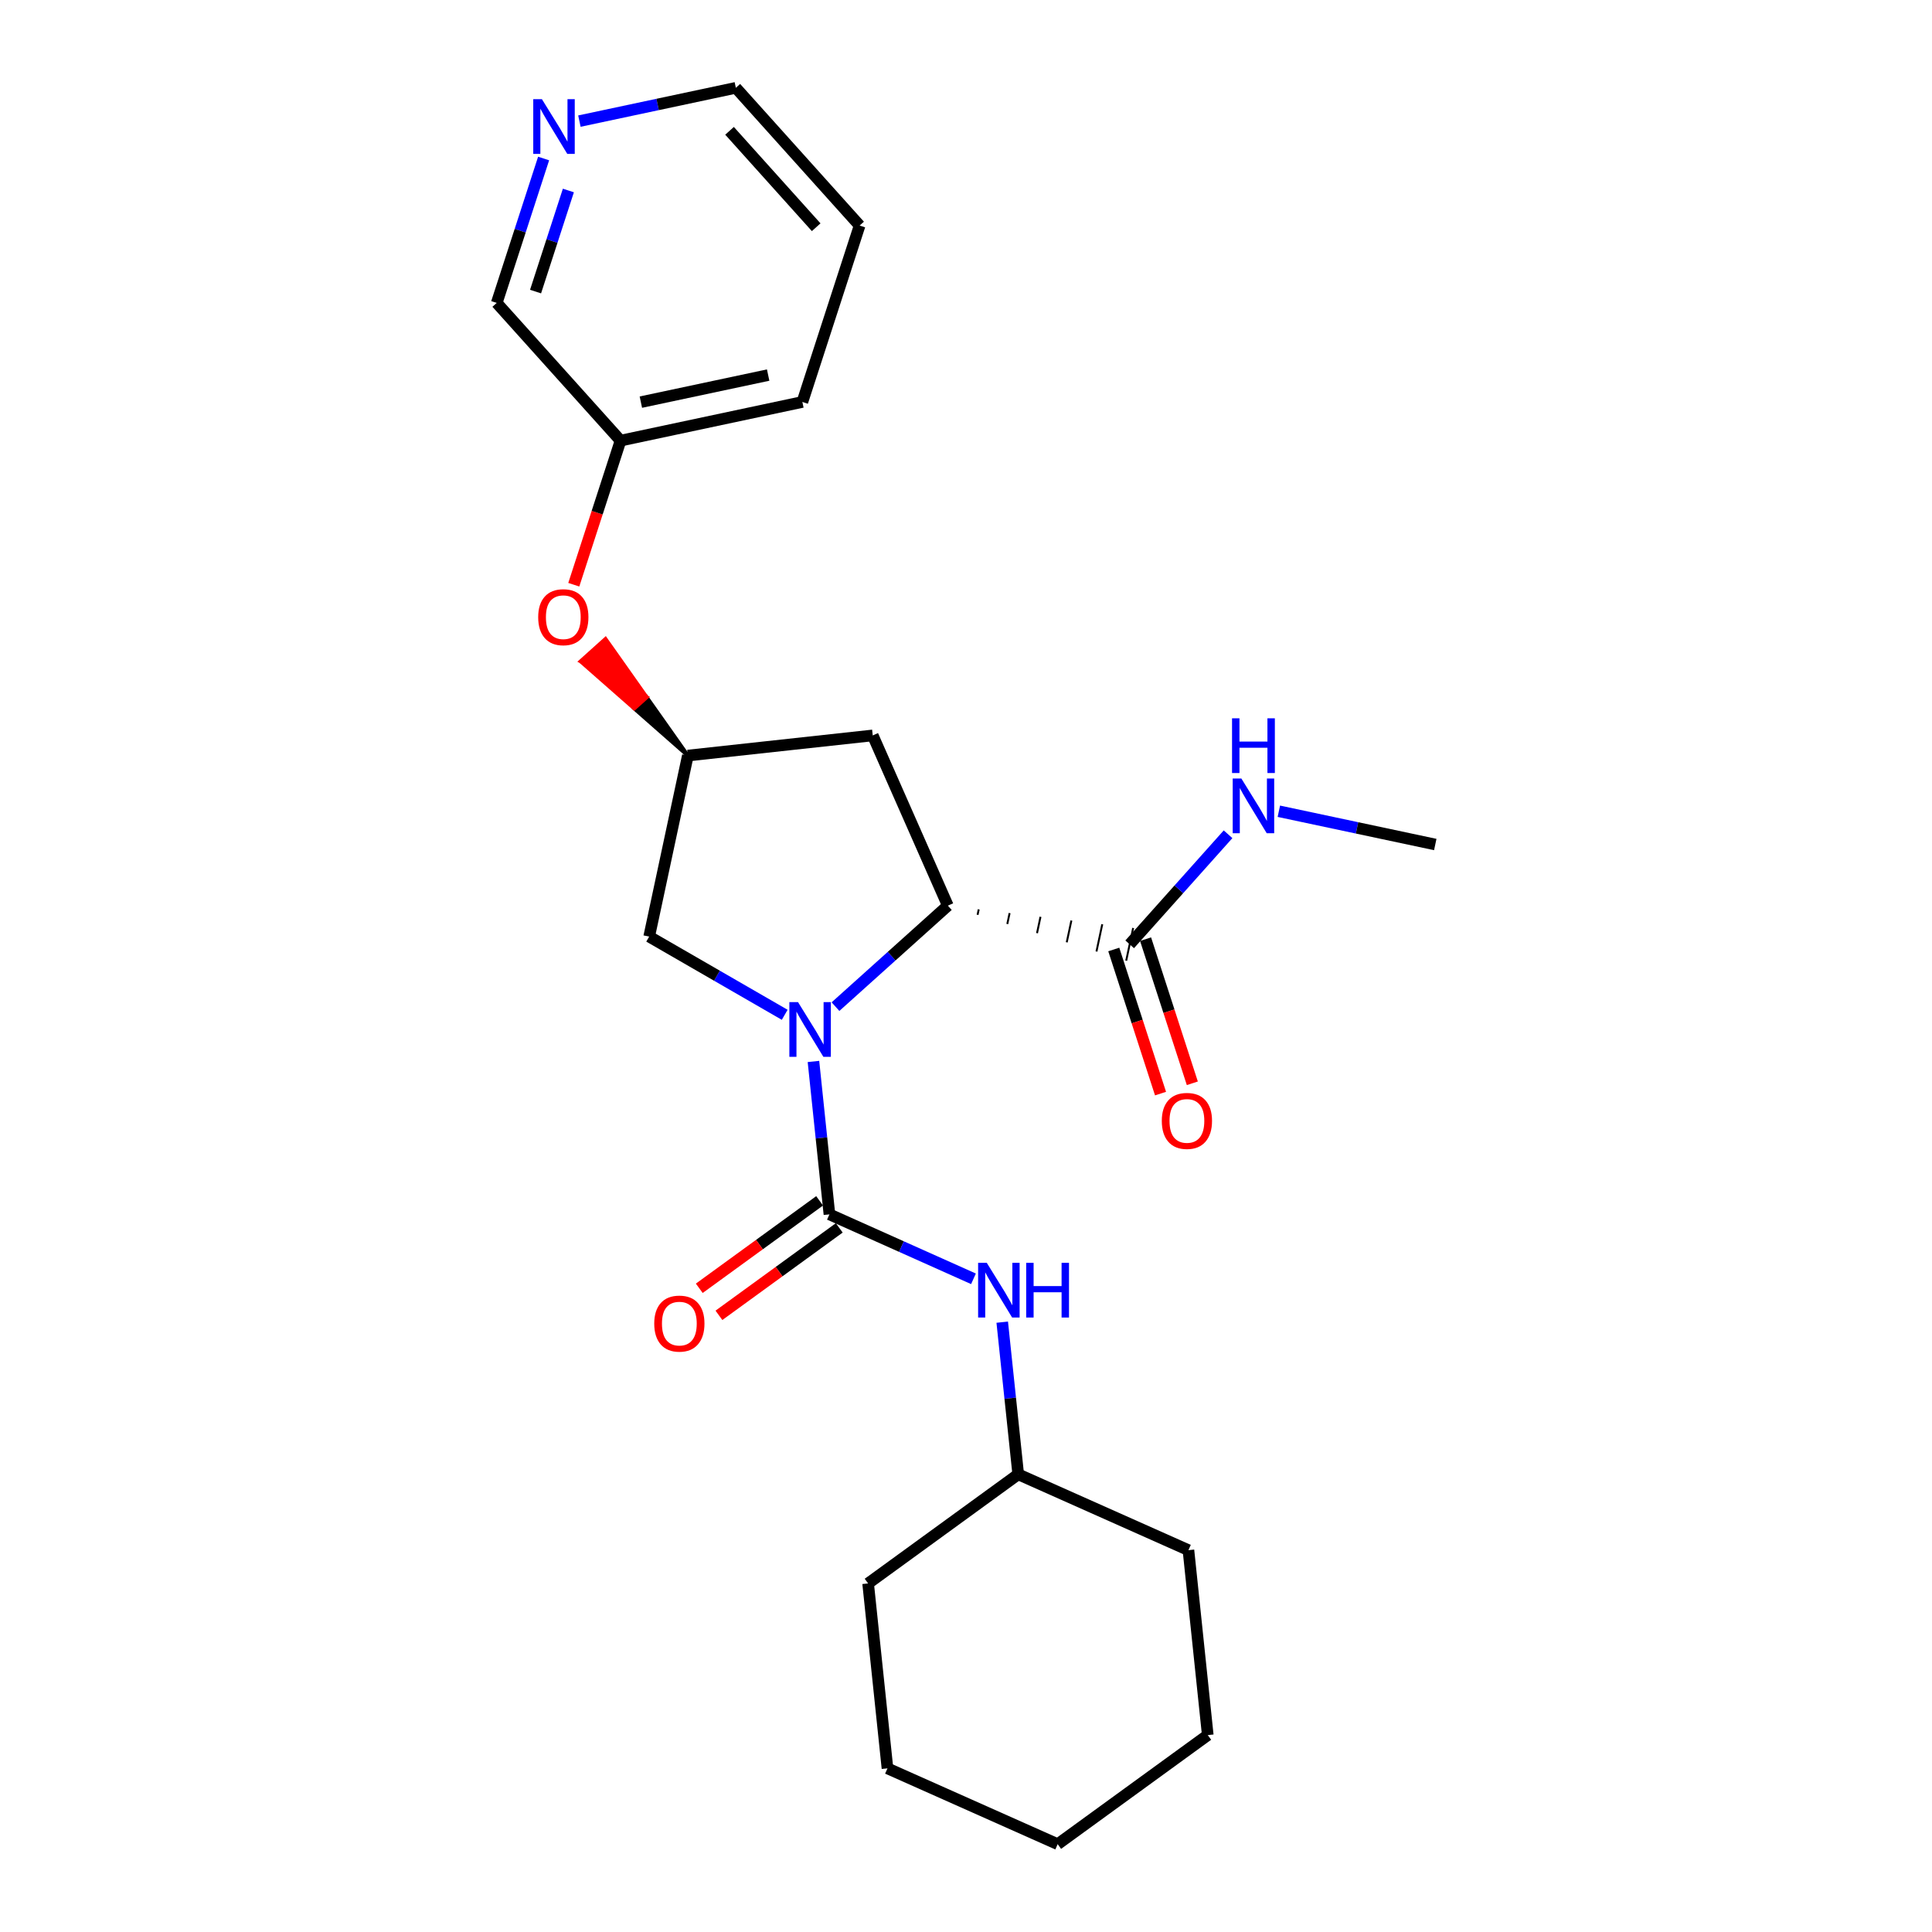 <?xml version='1.0' encoding='iso-8859-1'?>
<svg version='1.1' baseProfile='full'
              xmlns='http://www.w3.org/2000/svg'
                      xmlns:rdkit='http://www.rdkit.org/xml'
                      xmlns:xlink='http://www.w3.org/1999/xlink'
                  xml:space='preserve'
width='1000px' height='1000px' viewBox='0 0 1000 1000'>
<!-- END OF HEADER -->
<rect style='opacity:1.0;fill:#FFFFFF;stroke:none' width='1000' height='1000' x='0' y='0'> </rect>
<path class='bond-0' d='M 421.04,549.409 L 425.177,588.979' style='fill:none;fill-rule:evenodd;stroke:#0000FF;stroke-width:6px;stroke-linecap:butt;stroke-linejoin:miter;stroke-opacity:1' />
<path class='bond-0' d='M 425.177,588.979 L 429.314,628.549' style='fill:none;fill-rule:evenodd;stroke:#000000;stroke-width:6px;stroke-linecap:butt;stroke-linejoin:miter;stroke-opacity:1' />
<path class='bond-1' d='M 432.445,521.036 L 461.522,494.899' style='fill:none;fill-rule:evenodd;stroke:#0000FF;stroke-width:6px;stroke-linecap:butt;stroke-linejoin:miter;stroke-opacity:1' />
<path class='bond-1' d='M 461.522,494.899 L 490.6,468.761' style='fill:none;fill-rule:evenodd;stroke:#000000;stroke-width:6px;stroke-linecap:butt;stroke-linejoin:miter;stroke-opacity:1' />
<path class='bond-5' d='M 406.164,525.26 L 371.088,505.022' style='fill:none;fill-rule:evenodd;stroke:#0000FF;stroke-width:6px;stroke-linecap:butt;stroke-linejoin:miter;stroke-opacity:1' />
<path class='bond-5' d='M 371.088,505.022 L 336.012,484.784' style='fill:none;fill-rule:evenodd;stroke:#000000;stroke-width:6px;stroke-linecap:butt;stroke-linejoin:miter;stroke-opacity:1' />
<path class='bond-3' d='M 429.314,628.549 L 466.593,645.231' style='fill:none;fill-rule:evenodd;stroke:#000000;stroke-width:6px;stroke-linecap:butt;stroke-linejoin:miter;stroke-opacity:1' />
<path class='bond-3' d='M 466.593,645.231 L 503.871,661.913' style='fill:none;fill-rule:evenodd;stroke:#0000FF;stroke-width:6px;stroke-linecap:butt;stroke-linejoin:miter;stroke-opacity:1' />
<path class='bond-7' d='M 424.228,621.551 L 393.087,644.185' style='fill:none;fill-rule:evenodd;stroke:#000000;stroke-width:6px;stroke-linecap:butt;stroke-linejoin:miter;stroke-opacity:1' />
<path class='bond-7' d='M 393.087,644.185 L 361.946,666.818' style='fill:none;fill-rule:evenodd;stroke:#FF0000;stroke-width:6px;stroke-linecap:butt;stroke-linejoin:miter;stroke-opacity:1' />
<path class='bond-7' d='M 434.4,635.547 L 403.259,658.18' style='fill:none;fill-rule:evenodd;stroke:#000000;stroke-width:6px;stroke-linecap:butt;stroke-linejoin:miter;stroke-opacity:1' />
<path class='bond-7' d='M 403.259,658.18 L 372.118,680.814' style='fill:none;fill-rule:evenodd;stroke:#FF0000;stroke-width:6px;stroke-linecap:butt;stroke-linejoin:miter;stroke-opacity:1' />
<path class='bond-2' d='M 505.986,473.509 L 506.586,470.688' style='fill:none;fill-rule:evenodd;stroke:#000000;stroke-width:1.0px;stroke-linecap:butt;stroke-linejoin:miter;stroke-opacity:1' />
<path class='bond-2' d='M 521.373,478.256 L 522.573,472.615' style='fill:none;fill-rule:evenodd;stroke:#000000;stroke-width:1.0px;stroke-linecap:butt;stroke-linejoin:miter;stroke-opacity:1' />
<path class='bond-2' d='M 536.759,483.003 L 538.559,474.542' style='fill:none;fill-rule:evenodd;stroke:#000000;stroke-width:1.0px;stroke-linecap:butt;stroke-linejoin:miter;stroke-opacity:1' />
<path class='bond-2' d='M 552.146,487.75 L 554.546,476.468' style='fill:none;fill-rule:evenodd;stroke:#000000;stroke-width:1.0px;stroke-linecap:butt;stroke-linejoin:miter;stroke-opacity:1' />
<path class='bond-2' d='M 567.533,492.497 L 570.532,478.395' style='fill:none;fill-rule:evenodd;stroke:#000000;stroke-width:1.0px;stroke-linecap:butt;stroke-linejoin:miter;stroke-opacity:1' />
<path class='bond-2' d='M 582.919,497.244 L 586.519,480.322' style='fill:none;fill-rule:evenodd;stroke:#000000;stroke-width:1.0px;stroke-linecap:butt;stroke-linejoin:miter;stroke-opacity:1' />
<path class='bond-4' d='M 490.6,468.761 L 451.729,380.649' style='fill:none;fill-rule:evenodd;stroke:#000000;stroke-width:6px;stroke-linecap:butt;stroke-linejoin:miter;stroke-opacity:1' />
<path class='bond-8' d='M 576.491,491.452 L 588.59,528.749' style='fill:none;fill-rule:evenodd;stroke:#000000;stroke-width:6px;stroke-linecap:butt;stroke-linejoin:miter;stroke-opacity:1' />
<path class='bond-8' d='M 588.59,528.749 L 600.69,566.045' style='fill:none;fill-rule:evenodd;stroke:#FF0000;stroke-width:6px;stroke-linecap:butt;stroke-linejoin:miter;stroke-opacity:1' />
<path class='bond-8' d='M 592.948,486.113 L 605.047,523.41' style='fill:none;fill-rule:evenodd;stroke:#000000;stroke-width:6px;stroke-linecap:butt;stroke-linejoin:miter;stroke-opacity:1' />
<path class='bond-8' d='M 605.047,523.41 L 617.147,560.706' style='fill:none;fill-rule:evenodd;stroke:#FF0000;stroke-width:6px;stroke-linecap:butt;stroke-linejoin:miter;stroke-opacity:1' />
<path class='bond-11' d='M 584.719,488.783 L 610.179,460.298' style='fill:none;fill-rule:evenodd;stroke:#000000;stroke-width:6px;stroke-linecap:butt;stroke-linejoin:miter;stroke-opacity:1' />
<path class='bond-11' d='M 610.179,460.298 L 635.639,431.812' style='fill:none;fill-rule:evenodd;stroke:#0000FF;stroke-width:6px;stroke-linecap:butt;stroke-linejoin:miter;stroke-opacity:1' />
<path class='bond-12' d='M 518.753,684.35 L 522.891,723.728' style='fill:none;fill-rule:evenodd;stroke:#0000FF;stroke-width:6px;stroke-linecap:butt;stroke-linejoin:miter;stroke-opacity:1' />
<path class='bond-12' d='M 522.891,723.728 L 527.029,763.106' style='fill:none;fill-rule:evenodd;stroke:#000000;stroke-width:6px;stroke-linecap:butt;stroke-linejoin:miter;stroke-opacity:1' />
<path class='bond-24' d='M 451.729,380.649 L 356.033,391.078' style='fill:none;fill-rule:evenodd;stroke:#000000;stroke-width:6px;stroke-linecap:butt;stroke-linejoin:miter;stroke-opacity:1' />
<path class='bond-6' d='M 336.012,484.784 L 356.033,391.078' style='fill:none;fill-rule:evenodd;stroke:#000000;stroke-width:6px;stroke-linecap:butt;stroke-linejoin:miter;stroke-opacity:1' />
<path class='bond-9' d='M 356.033,391.078 L 334.722,360.905 L 328.289,366.688 Z' style='fill:#000000;fill-rule:evenodd;fill-opacity:1;stroke:#000000;stroke-width:2px;stroke-linecap:butt;stroke-linejoin:miter;stroke-opacity:1;' />
<path class='bond-9' d='M 334.722,360.905 L 300.544,342.298 L 313.41,330.731 Z' style='fill:#FF0000;fill-rule:evenodd;fill-opacity:1;stroke:#FF0000;stroke-width:2px;stroke-linecap:butt;stroke-linejoin:miter;stroke-opacity:1;' />
<path class='bond-9' d='M 334.722,360.905 L 328.289,366.688 L 300.544,342.298 Z' style='fill:#FF0000;fill-rule:evenodd;fill-opacity:1;stroke:#FF0000;stroke-width:2px;stroke-linecap:butt;stroke-linejoin:miter;stroke-opacity:1;' />
<path class='bond-13' d='M 296.991,302.654 L 309.091,265.362' style='fill:none;fill-rule:evenodd;stroke:#FF0000;stroke-width:6px;stroke-linecap:butt;stroke-linejoin:miter;stroke-opacity:1' />
<path class='bond-13' d='M 309.091,265.362 L 321.19,228.071' style='fill:none;fill-rule:evenodd;stroke:#000000;stroke-width:6px;stroke-linecap:butt;stroke-linejoin:miter;stroke-opacity:1' />
<path class='bond-10' d='M 281.375,82.046 L 269.241,119.417' style='fill:none;fill-rule:evenodd;stroke:#0000FF;stroke-width:6px;stroke-linecap:butt;stroke-linejoin:miter;stroke-opacity:1' />
<path class='bond-10' d='M 269.241,119.417 L 257.108,156.789' style='fill:none;fill-rule:evenodd;stroke:#000000;stroke-width:6px;stroke-linecap:butt;stroke-linejoin:miter;stroke-opacity:1' />
<path class='bond-10' d='M 294.19,98.6 L 285.697,124.76' style='fill:none;fill-rule:evenodd;stroke:#0000FF;stroke-width:6px;stroke-linecap:butt;stroke-linejoin:miter;stroke-opacity:1' />
<path class='bond-10' d='M 285.697,124.76 L 277.204,150.92' style='fill:none;fill-rule:evenodd;stroke:#000000;stroke-width:6px;stroke-linecap:butt;stroke-linejoin:miter;stroke-opacity:1' />
<path class='bond-26' d='M 299.897,62.688 L 340.384,54.071' style='fill:none;fill-rule:evenodd;stroke:#0000FF;stroke-width:6px;stroke-linecap:butt;stroke-linejoin:miter;stroke-opacity:1' />
<path class='bond-26' d='M 340.384,54.071 L 380.87,45.455' style='fill:none;fill-rule:evenodd;stroke:#000000;stroke-width:6px;stroke-linecap:butt;stroke-linejoin:miter;stroke-opacity:1' />
<path class='bond-16' d='M 661.928,419.902 L 702.41,428.511' style='fill:none;fill-rule:evenodd;stroke:#0000FF;stroke-width:6px;stroke-linecap:butt;stroke-linejoin:miter;stroke-opacity:1' />
<path class='bond-16' d='M 702.41,428.511 L 742.892,437.119' style='fill:none;fill-rule:evenodd;stroke:#000000;stroke-width:6px;stroke-linecap:butt;stroke-linejoin:miter;stroke-opacity:1' />
<path class='bond-18' d='M 527.029,763.106 L 615.131,802.361' style='fill:none;fill-rule:evenodd;stroke:#000000;stroke-width:6px;stroke-linecap:butt;stroke-linejoin:miter;stroke-opacity:1' />
<path class='bond-19' d='M 527.029,763.106 L 449.336,819.585' style='fill:none;fill-rule:evenodd;stroke:#000000;stroke-width:6px;stroke-linecap:butt;stroke-linejoin:miter;stroke-opacity:1' />
<path class='bond-14' d='M 321.19,228.071 L 257.108,156.789' style='fill:none;fill-rule:evenodd;stroke:#000000;stroke-width:6px;stroke-linecap:butt;stroke-linejoin:miter;stroke-opacity:1' />
<path class='bond-17' d='M 321.19,228.071 L 415.31,208.059' style='fill:none;fill-rule:evenodd;stroke:#000000;stroke-width:6px;stroke-linecap:butt;stroke-linejoin:miter;stroke-opacity:1' />
<path class='bond-17' d='M 331.71,208.146 L 397.594,194.137' style='fill:none;fill-rule:evenodd;stroke:#000000;stroke-width:6px;stroke-linecap:butt;stroke-linejoin:miter;stroke-opacity:1' />
<path class='bond-15' d='M 380.87,45.455 L 444.934,116.746' style='fill:none;fill-rule:evenodd;stroke:#000000;stroke-width:6px;stroke-linecap:butt;stroke-linejoin:miter;stroke-opacity:1' />
<path class='bond-15' d='M 377.611,67.712 L 422.455,117.616' style='fill:none;fill-rule:evenodd;stroke:#000000;stroke-width:6px;stroke-linecap:butt;stroke-linejoin:miter;stroke-opacity:1' />
<path class='bond-20' d='M 415.31,208.059 L 444.934,116.746' style='fill:none;fill-rule:evenodd;stroke:#000000;stroke-width:6px;stroke-linecap:butt;stroke-linejoin:miter;stroke-opacity:1' />
<path class='bond-21' d='M 615.131,802.361 L 625.137,898.085' style='fill:none;fill-rule:evenodd;stroke:#000000;stroke-width:6px;stroke-linecap:butt;stroke-linejoin:miter;stroke-opacity:1' />
<path class='bond-22' d='M 449.336,819.585 L 459.351,915.3' style='fill:none;fill-rule:evenodd;stroke:#000000;stroke-width:6px;stroke-linecap:butt;stroke-linejoin:miter;stroke-opacity:1' />
<path class='bond-25' d='M 625.137,898.085 L 547.454,954.545' style='fill:none;fill-rule:evenodd;stroke:#000000;stroke-width:6px;stroke-linecap:butt;stroke-linejoin:miter;stroke-opacity:1' />
<path class='bond-23' d='M 459.351,915.3 L 547.454,954.545' style='fill:none;fill-rule:evenodd;stroke:#000000;stroke-width:6px;stroke-linecap:butt;stroke-linejoin:miter;stroke-opacity:1' />
<path  class='atom-0' d='M 413.048 518.684
L 422.328 533.684
Q 423.248 535.164, 424.728 537.844
Q 426.208 540.524, 426.288 540.684
L 426.288 518.684
L 430.048 518.684
L 430.048 547.004
L 426.168 547.004
L 416.208 530.604
Q 415.048 528.684, 413.808 526.484
Q 412.608 524.284, 412.248 523.604
L 412.248 547.004
L 408.568 547.004
L 408.568 518.684
L 413.048 518.684
' fill='#0000FF'/>
<path  class='atom-4' d='M 510.753 653.634
L 520.033 668.634
Q 520.953 670.114, 522.433 672.794
Q 523.913 675.474, 523.993 675.634
L 523.993 653.634
L 527.753 653.634
L 527.753 681.954
L 523.873 681.954
L 513.913 665.554
Q 512.753 663.634, 511.513 661.434
Q 510.313 659.234, 509.953 658.554
L 509.953 681.954
L 506.273 681.954
L 506.273 653.634
L 510.753 653.634
' fill='#0000FF'/>
<path  class='atom-4' d='M 531.153 653.634
L 534.993 653.634
L 534.993 665.674
L 549.473 665.674
L 549.473 653.634
L 553.313 653.634
L 553.313 681.954
L 549.473 681.954
L 549.473 668.874
L 534.993 668.874
L 534.993 681.954
L 531.153 681.954
L 531.153 653.634
' fill='#0000FF'/>
<path  class='atom-8' d='M 338.631 685.089
Q 338.631 678.289, 341.991 674.489
Q 345.351 670.689, 351.631 670.689
Q 357.911 670.689, 361.271 674.489
Q 364.631 678.289, 364.631 685.089
Q 364.631 691.969, 361.231 695.889
Q 357.831 699.769, 351.631 699.769
Q 345.391 699.769, 341.991 695.889
Q 338.631 692.009, 338.631 685.089
M 351.631 696.569
Q 355.951 696.569, 358.271 693.689
Q 360.631 690.769, 360.631 685.089
Q 360.631 679.529, 358.271 676.729
Q 355.951 673.889, 351.631 673.889
Q 347.311 673.889, 344.951 676.689
Q 342.631 679.489, 342.631 685.089
Q 342.631 690.809, 344.951 693.689
Q 347.311 696.569, 351.631 696.569
' fill='#FF0000'/>
<path  class='atom-9' d='M 601.343 580.176
Q 601.343 573.376, 604.703 569.576
Q 608.063 565.776, 614.343 565.776
Q 620.623 565.776, 623.983 569.576
Q 627.343 573.376, 627.343 580.176
Q 627.343 587.056, 623.943 590.976
Q 620.543 594.856, 614.343 594.856
Q 608.103 594.856, 604.703 590.976
Q 601.343 587.096, 601.343 580.176
M 614.343 591.656
Q 618.663 591.656, 620.983 588.776
Q 623.343 585.856, 623.343 580.176
Q 623.343 574.616, 620.983 571.816
Q 618.663 568.976, 614.343 568.976
Q 610.023 568.976, 607.663 571.776
Q 605.343 574.576, 605.343 580.176
Q 605.343 585.896, 607.663 588.776
Q 610.023 591.656, 614.343 591.656
' fill='#FF0000'/>
<path  class='atom-10' d='M 278.567 319.454
Q 278.567 312.654, 281.927 308.854
Q 285.287 305.054, 291.567 305.054
Q 297.847 305.054, 301.207 308.854
Q 304.567 312.654, 304.567 319.454
Q 304.567 326.334, 301.167 330.254
Q 297.767 334.134, 291.567 334.134
Q 285.327 334.134, 281.927 330.254
Q 278.567 326.374, 278.567 319.454
M 291.567 330.934
Q 295.887 330.934, 298.207 328.054
Q 300.567 325.134, 300.567 319.454
Q 300.567 313.894, 298.207 311.094
Q 295.887 308.254, 291.567 308.254
Q 287.247 308.254, 284.887 311.054
Q 282.567 313.854, 282.567 319.454
Q 282.567 325.174, 284.887 328.054
Q 287.247 330.934, 291.567 330.934
' fill='#FF0000'/>
<path  class='atom-11' d='M 280.491 51.326
L 289.771 66.326
Q 290.691 67.806, 292.171 70.486
Q 293.651 73.166, 293.731 73.326
L 293.731 51.326
L 297.491 51.326
L 297.491 79.646
L 293.611 79.646
L 283.651 63.246
Q 282.491 61.326, 281.251 59.126
Q 280.051 56.926, 279.691 56.246
L 279.691 79.646
L 276.011 79.646
L 276.011 51.326
L 280.491 51.326
' fill='#0000FF'/>
<path  class='atom-12' d='M 642.522 402.947
L 651.802 417.947
Q 652.722 419.427, 654.202 422.107
Q 655.682 424.787, 655.762 424.947
L 655.762 402.947
L 659.522 402.947
L 659.522 431.267
L 655.642 431.267
L 645.682 414.867
Q 644.522 412.947, 643.282 410.747
Q 642.082 408.547, 641.722 407.867
L 641.722 431.267
L 638.042 431.267
L 638.042 402.947
L 642.522 402.947
' fill='#0000FF'/>
<path  class='atom-12' d='M 637.702 371.795
L 641.542 371.795
L 641.542 383.835
L 656.022 383.835
L 656.022 371.795
L 659.862 371.795
L 659.862 400.115
L 656.022 400.115
L 656.022 387.035
L 641.542 387.035
L 641.542 400.115
L 637.702 400.115
L 637.702 371.795
' fill='#0000FF'/>
</svg>
